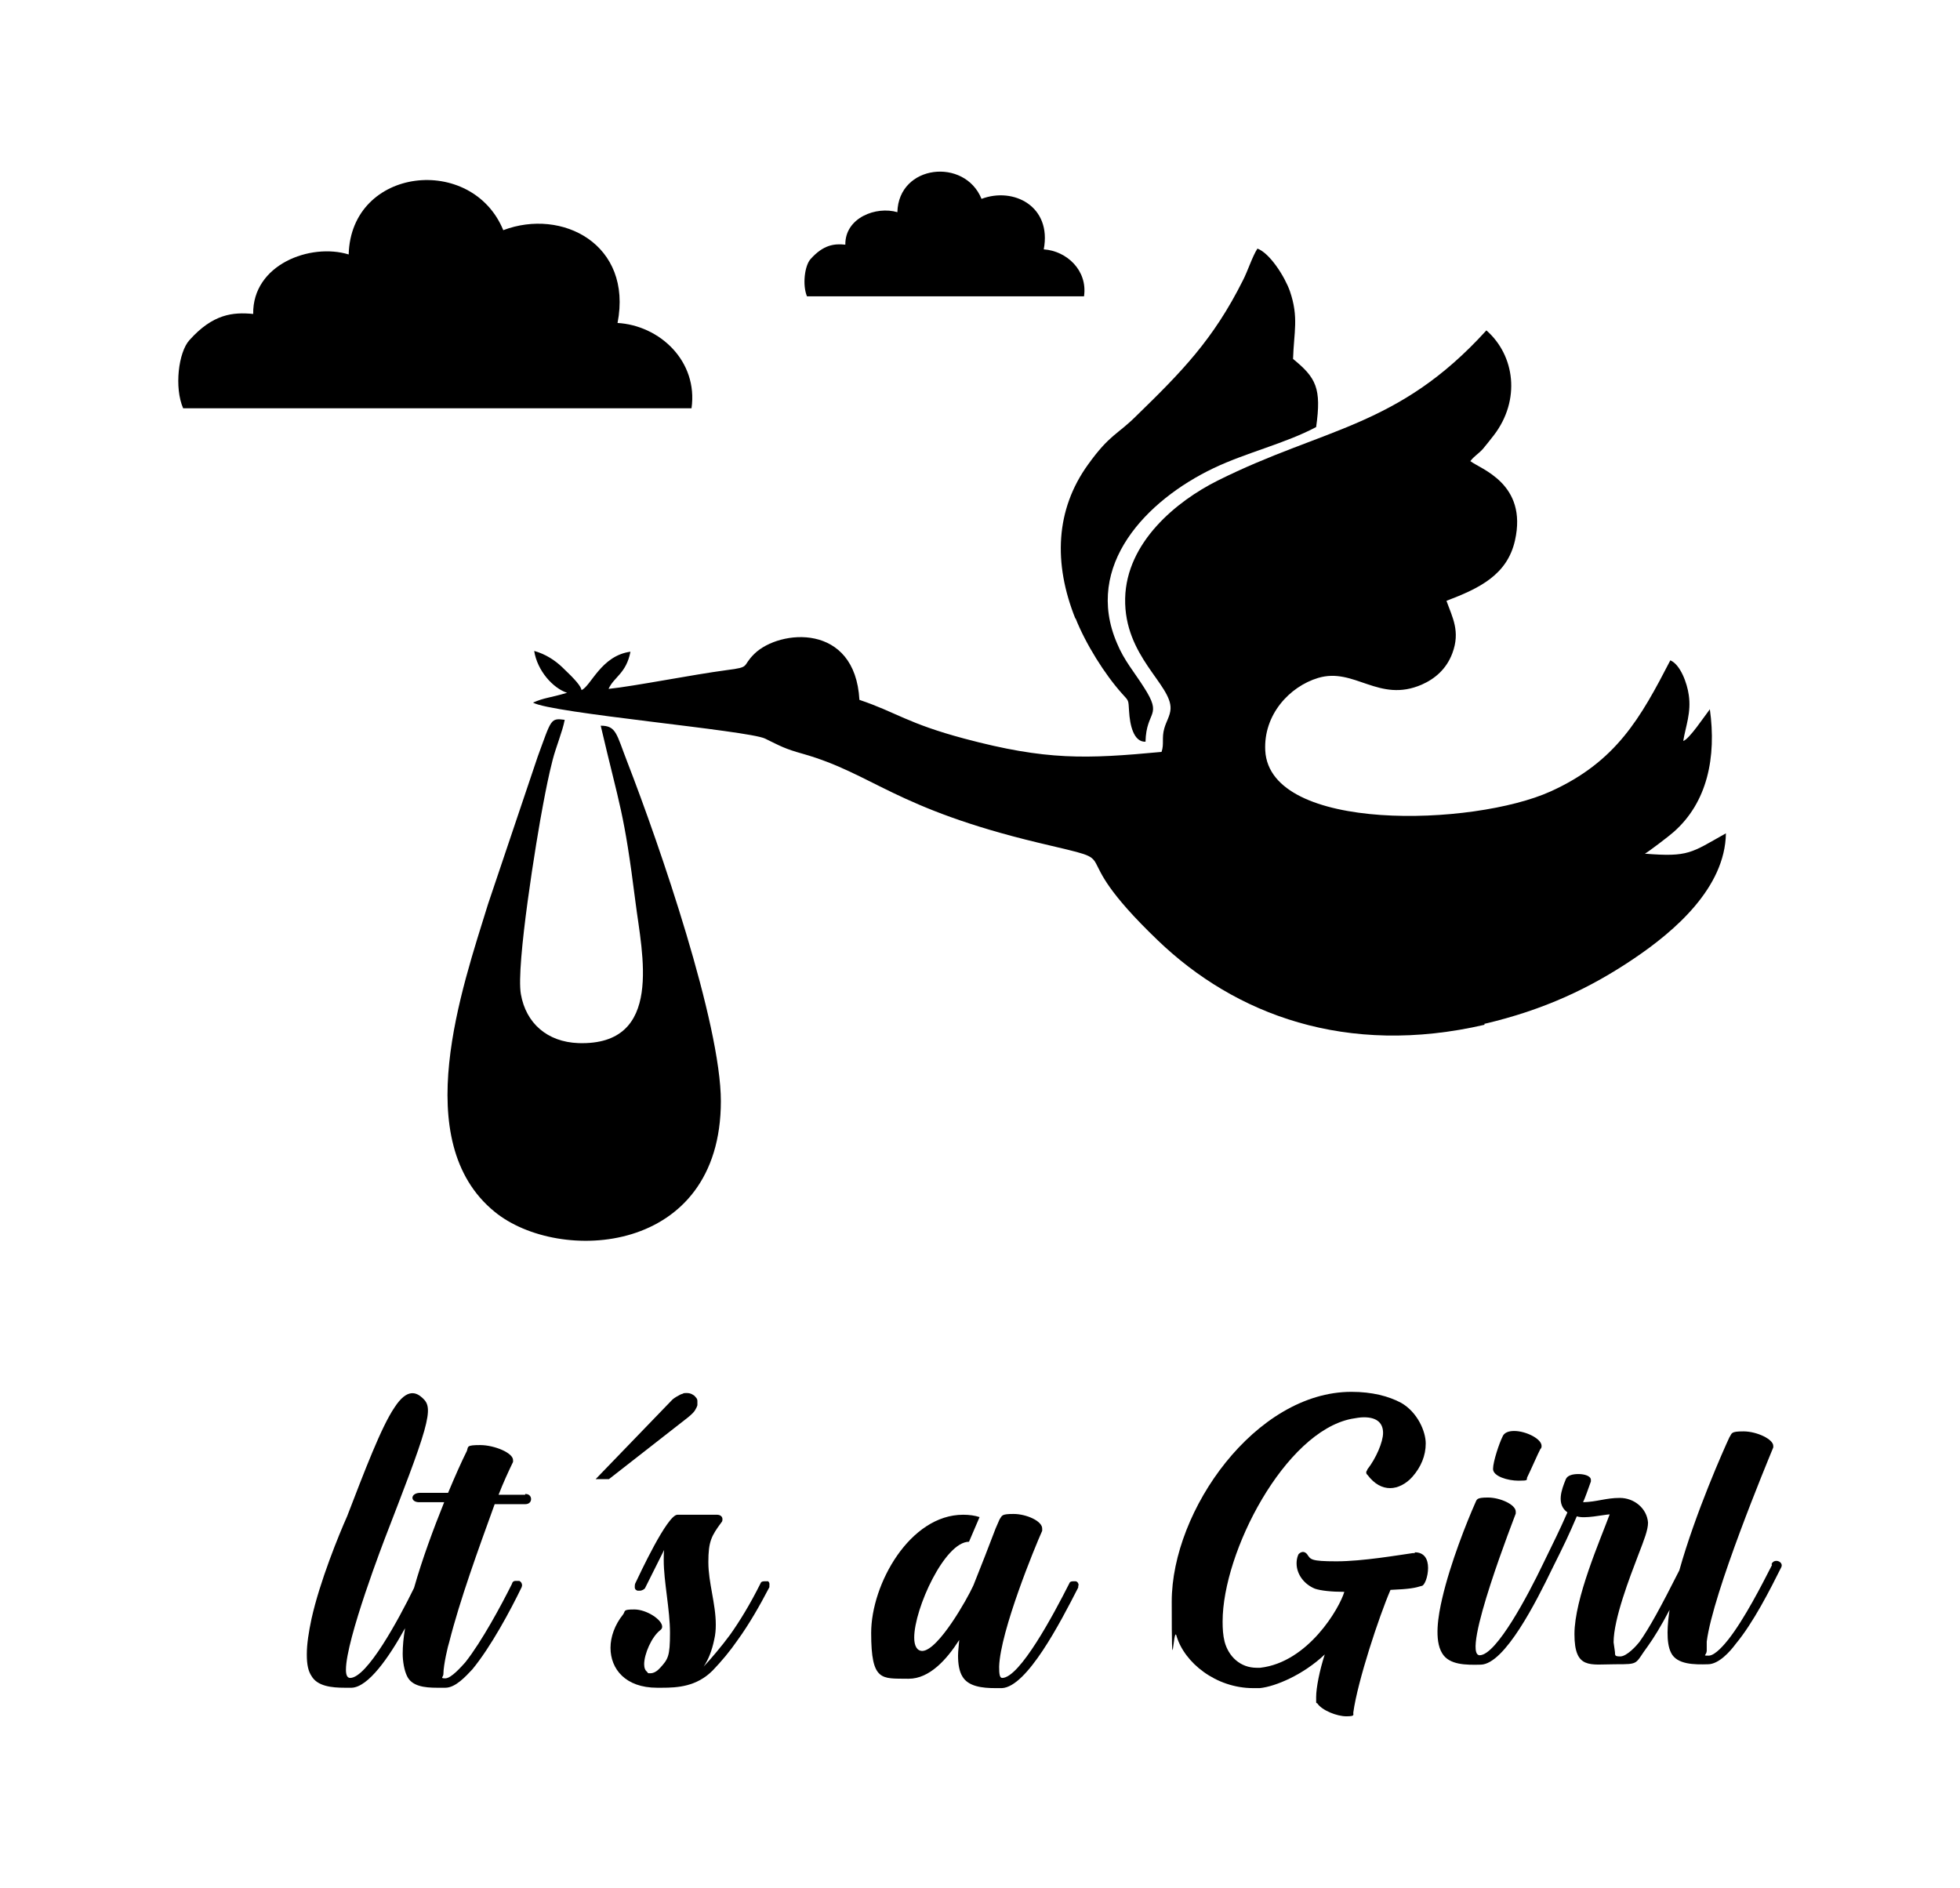 <?xml version="1.0" encoding="iso-8859-1"?>
<!-- Generator: Adobe Illustrator 28.5.0, SVG Export Plug-In . SVG Version: 9.03 Build 54727)  -->
<svg version="1.1" id="Livello_1" xmlns="http://www.w3.org/2000/svg" xmlns:xlink="http://www.w3.org/1999/xlink" x="0px" y="0px"
	 viewBox="0 0 935.435 900.981" style="enable-background:new 0 0 935.435 900.981;" xml:space="preserve">
<g id="Capa_1">
	<path d="M331.718,673.009c0.56-0.934,0.934-1.681,1.121-2.428v-2.055c0-0.747-0.374-1.308-0.934-1.868
		c-0.374-0.56-0.934-0.934-1.681-1.307c-0.747-0.374-1.494-0.56-2.615-0.56s-1.121,0-1.868,0.374
		c-0.747,0.187-1.494,0.56-2.055,0.934l0,0c-0.747,0.374-1.307,0.747-1.868,1.121s-0.934,0.747-1.121,0.934l-36.423,37.731h6.351
		l37.544-29.325C330.037,675.064,331.158,673.943,331.718,673.009L331.718,673.009L331.718,673.009z"/>
	<path d="M250.653,713.355h-12.701c2.241-5.79,4.67-11.02,6.911-15.69v-0.747c0.187-3.549-8.966-7.285-15.69-7.285
		s-5.604,0.747-6.351,2.802c-2.615,5.23-5.604,11.954-8.966,19.986h-13.262c-4.67,0-5.043,4.296-0.747,4.483
		c4.109,0,7.098,0,12.141,0c-5.043,12.515-10.46,27.084-14.382,40.906c-7.471,15.316-22.414,42.774-30.446,42.96
		c-1.494,0-2.055-1.494-2.055-3.922c0-14.382,17.931-61.079,19.986-66.309c7.098-18.492,14.382-36.983,17.371-47.63
		c2.989-10.647,1.868-13.262-0.747-15.69c-2.802-2.615-7.285-5.043-13.448,4.483c-6.351,9.339-14.382,30.633-22.601,51.926
		c-3.922,8.779-13.075,31.193-16.997,48.938c-1.307,6.164-2.241,11.954-2.241,16.997c0,5.043,0.747,8.032,2.241,10.273
		c2.802,4.856,9.526,5.604,15.877,5.604h3.362c7.845-0.374,17.558-14.196,25.403-28.391c-0.747,4.483-1.121,8.592-1.121,12.141
		c0,3.549,0.747,8.032,2.055,10.647c2.241,4.856,8.219,5.604,14.382,5.604h3.922c4.856,0,9.713-5.417,12.888-8.779
		c8.779-10.647,18.118-28.018,23.535-39.225c0.187-0.56,0.187-0.934,0.187-0.934c0-0.934-0.56-1.681-1.307-2.055
		c-0.56,0-0.934,0-1.307,0c-0.934,0-1.868,0-2.241,1.494c-5.043,10.086-14.382,27.457-22.227,37.357
		c-1.868,2.055-6.724,7.658-9.526,7.658c-2.802,0-0.934-0.56-0.934-2.055c0-4.296,2.241-13.822,2.802-15.316
		c5.043-19.986,13.822-44.081,21.667-65.748c5.417,0,10.273,0,14.569,0c1.868,0,2.802-1.121,2.802-2.428s-0.934-2.428-2.615-2.428
		h-0.187L250.653,713.355z"/>
	<path d="M344.046,525.636c0-37.17-29.138-121.971-44.642-161.943l0,0c-5.23-13.448-5.23-17.371-12.701-17.371
		c9.152,39.225,11.02,40.159,16.624,84.427c2.989,23.908,13.822,68.363-27.271,67.056c-14.943-0.56-25.029-9.526-27.457-23.348
		c-2.428-13.448,7.471-74.34,10.647-90.777c1.307-6.911,2.615-13.635,4.483-20.92c1.681-6.537,4.67-13.448,5.79-19.239
		c-6.911-0.934-6.351-0.187-12.888,17.558l-23.722,70.418c-12.328,39.972-38.104,113.192,3.175,146.814
		c30.633,25.029,107.962,20.92,107.962-52.86l0,0L344.046,525.636L344.046,525.636z"/>
	<path d="M294.735,154.119c7.285-37.544-26.523-54.915-54.541-44.268l0,0c-14.943-36.423-72.659-30.259-73.78,11.581
		c-18.305-5.604-45.949,4.856-45.575,28.391c-9.713-0.934-19.239,0-30.446,12.515c-5.23,5.79-7.285,22.601-2.989,32.501h242.634
		c3.175-22.414-15.13-39.598-35.489-40.719C294.548,154.119,294.735,154.119,294.735,154.119z"/>
	<path d="M517.383,141.231c1.681-12.141-8.219-21.48-19.239-22.227c3.922-20.546-14.382-29.886-29.699-24.095
		c-8.032-19.799-39.598-16.437-40.159,6.351c-10.086-2.989-25.029,2.615-24.842,15.503c-5.23-0.56-10.46,0-16.624,6.911
		c-2.802,3.175-3.922,12.328-1.681,17.745h132.245l0,0V141.231z"/>
	<path d="M513.274,294.956c4.856,12.328,14.009,26.897,22.227,36.049c3.362,3.736,2.989,2.802,3.362,8.405
		c0.374,6.351,2.055,14.756,7.845,14.569c0.374-15.13,8.405-11.767-0.747-25.963c-4.483-7.098-9.526-12.888-12.888-21.107
		c-15.877-36.983,14.009-68.176,46.136-83.493c15.69-7.471,34.182-11.767,48.938-19.612c2.615-18.492,0-23.535-11.02-32.501
		c0.374-12.701,2.802-19.799-1.494-32.314c-2.428-6.911-9.526-18.118-15.503-20.36l0,0c-2.428,3.736-4.67,10.834-6.911,15.13
		c-14.196,28.391-29.325,43.708-50.805,64.628c-9.152,9.152-12.701,8.779-23.161,23.348c-15.503,21.48-16.624,47.07-5.977,73.593
		L513.274,294.956L513.274,294.956z"/>
	<path d="M722.66,682.909c-2.615,0-4.856,0.747-5.604,2.802c-1.494,2.989-4.483,11.767-4.483,15.316
		c0,3.549,7.098,5.604,12.141,5.604c5.043,0,3.736-0.374,4.109-1.494c1.681-3.362,5.23-11.581,6.351-13.635
		c0.56-0.374,0.56-1.121,0.56-1.494C735.735,686.645,728.264,682.91,722.66,682.909L722.66,682.909L722.66,682.909z"/>
	<path d="M845.753,746.79c-4.856,9.526-13.262,25.963-20.92,35.676c-1.494,1.868-6.164,7.658-9.339,7.658s-1.121,0-0.934-2.241
		V783.4c2.989-23.348,28.765-85.361,31.753-92.645v-0.747c0-3.175-7.845-6.911-14.196-6.911c-6.351,0-5.417,0.934-6.724,2.802
		c-2.802,5.977-16.25,36.236-23.908,63.507c-8.966,17.745-14.382,27.644-19.052,34.182l0,0c-1.308,1.681-5.977,6.911-9.152,6.911
		s-2.241-0.747-2.615-2.802l-0.56-3.922c0-11.207,7.845-31.38,11.767-41.653c2.802-7.285,4.67-11.954,4.67-15.503
		c-0.56-6.911-6.724-11.767-13.448-11.767c-6.724,0-10.833,1.868-17.558,2.055c0.747-1.494,2.615-6.724,3.736-9.9v-0.747
		c0-1.868-2.989-2.802-5.977-2.802c-2.989,0-5.23,0.747-5.977,2.428c-2.055,5.043-4.67,11.954,0.747,15.877
		c-4.109,9.339-5.977,12.888-11.767,24.842l0,0c-6.911,14.382-22.041,43.147-30.072,43.334c-9.339,0,17.184-67.429,17.184-67.616
		v-0.934c0-3.362-7.471-6.724-13.262-6.724c-5.79,0-5.23,0.934-6.164,2.802c-3.736,8.405-11.767,28.391-15.69,45.389
		c-1.868,8.032-3.922,19.799,0,26.15c3.362,5.604,11.394,5.604,18.492,5.417c11.394-0.374,26.337-29.886,34.182-46.136
		c5.604-11.207,7.845-15.877,11.581-24.656c3.736,1.307,12.515-0.747,15.69-0.934c-4.483,12.141-16.811,40.159-16.811,57.156
		s7.471,14.382,19.426,14.382s9.152,0,15.69-8.779c2.802-3.922,6.164-9.339,10.273-17.184c-0.934,6.351-1.868,15.503,0.747,20.546
		c2.802,5.604,11.207,5.604,17.558,5.417c5.23,0,10.647-6.164,13.262-9.713c8.405-10.086,16.437-25.963,21.667-36.423
		c1.494-2.615-2.989-4.67-4.483-1.868v0.56L845.753,746.79z"/>
	<path d="M366.461,754.635c-0.56,0-0.934,0-1.307,0c-0.934,0-1.868,0-2.241,1.121c-5.043,10.086-9.9,17.931-14.382,24.282
		c-4.109,5.604-9.526,11.954-12.701,15.316c2.241-3.362,3.923-7.471,5.043-12.888c0.56-2.428,0.747-4.67,0.747-7.098
		c0-10.086-3.549-19.986-3.549-29.886c0-9.9,1.494-12.515,6.164-18.865c0.56-0.56,0.56-1.121,0.56-1.681
		c0-1.121-0.934-2.055-2.615-2.055h-18.865c-4.856,0-18.118,28.578-20.173,32.874c-0.187,0.56-0.187,1.121-0.187,1.681
		c0,1.121,0.747,1.494,1.307,1.681c0.56,0,0.747,0,1.307,0s1.868-0.56,2.241-1.121l9.152-18.305
		c-0.187,1.681-0.187,3.362-0.187,4.856c0,10.273,2.989,23.535,2.989,34.742s-0.934,12.515-4.67,16.624
		c-1.307,1.494-2.989,2.615-4.67,2.615c-1.681,0-0.934,0-1.494-0.56c-0.934-0.747-1.494-1.868-1.494-3.736
		c0-4.856,3.549-13.075,7.658-16.25c0.747-0.56,0.934-1.121,0.934-1.681c0-3.362-7.471-8.219-13.262-8.219
		c-5.791,0-4.109,0.747-5.417,2.428c-3.922,4.856-5.977,10.647-5.977,15.877c0,10.086,7.098,19.052,22.227,19.052h2.241
		c7.658,0,16.624-0.56,24.282-8.219c4.296-4.483,8.219-9.152,11.954-14.569c5.417-7.471,10.46-16.25,15.13-25.216v-0.934
		c0.187-0.934-0.187-1.681-0.934-2.055l0,0L366.461,754.635z"/>
	<path d="M675.217,741.186h-0.934c-6.724,0.934-23.908,3.922-36.423,3.922c-12.515,0-12.328-0.934-14.009-3.362
		c-0.56-0.747-1.307-1.121-2.055-1.121s-2.055,0.747-2.241,1.494c-0.56,1.308-0.747,2.802-0.747,3.922
		c0,5.417,3.736,10.086,8.779,12.141c2.802,0.934,7.845,1.494,14.009,1.494c-2.241,7.658-17.184,33.621-40.159,36.236h-1.681
		c-7.845,0-13.448-5.417-15.316-12.515c-0.747-2.989-0.934-6.164-0.934-9.526c0-33.248,29.699-90.404,61.452-96.754
		c2.241-0.374,4.109-0.747,5.977-0.747c6.724,0,9.152,3.175,9.152,7.471s-3.362,12.141-7.471,17.371c0,0.374-0.56,0.934-0.56,1.307
		s0,0.934,0.56,1.308c3.362,4.483,7.098,6.351,10.833,6.351c3.736,0,7.658-2.055,10.647-5.417c4.109-4.67,6.351-10.086,6.351-15.877
		c0-5.791-3.922-14.943-11.767-19.426c-5.977-3.175-13.822-5.23-23.722-5.23c-45.576,0-85.734,56.409-85.734,100.117
		s0.747,11.02,2.241,16.25c3.736,12.888,18.865,25.029,36.61,25.029h3.175c7.471-0.747,20.733-6.351,31.006-16.063
		c-2.428,7.471-4.109,15.877-4.109,20.359s0,2.241,0.56,2.989c2.241,3.362,9.339,6.164,13.822,6.164
		c4.483,0,3.175-0.747,3.362-1.868c2.055-14.943,12.328-45.949,17.745-58.464c9.152-0.374,11.767-0.934,14.756-1.868
		c1.494,0,3.175-4.483,3.175-8.592c0-4.109-1.681-7.471-6.351-7.471v0.376H675.217z"/>
	<path d="M708.278,488.652c28.765-6.724,50.805-17.184,71.539-31.193c19.426-13.075,43.521-33.808,43.894-59.771
		c-16.624,9.339-17.745,11.394-38.664,9.713c1.494-0.747,11.581-8.405,13.635-10.273c16.25-14.196,20.546-35.863,17.371-58.65
		c-2.615,3.362-9.9,14.382-12.701,15.13c1.121-6.911,3.922-13.635,2.615-22.041c-0.747-5.417-3.922-14.382-8.779-16.437
		c-14.196,27.457-25.776,48.377-57.156,62.573c-36.797,16.624-133.926,19.799-136.167-19.426
		c-0.934-17.184,11.581-30.633,25.216-34.742c17.371-5.23,28.952,12.141,49.498,3.175c6.351-2.802,11.767-7.471,14.569-14.943
		c3.922-10.46,0-17.184-2.802-25.029c15.69-5.977,28.952-12.328,32.687-28.765c6.164-27.271-16.624-34.182-21.293-37.917
		c1.868-2.428,3.549-3.175,5.977-5.79c1.868-2.241,3.175-3.922,5.23-6.537c12.888-16.811,10.086-38.104-3.549-50.058
		c-42.213,46.509-77.516,46.323-128.322,71.725c-19.426,9.713-43.521,29.325-44.081,56.222
		c-0.56,27.644,22.227,41.093,21.667,52.673c-0.187,3.362-2.055,5.977-2.989,9.339c-1.308,4.483,0,7.471-1.308,11.207
		c-36.049,3.362-54.915,4.109-94.139-6.351c-27.271-7.285-32.314-12.515-50.058-18.492c-2.055-36.983-38.104-33.621-50.058-22.041
		c-6.351,6.164-1.494,6.351-13.262,7.845c-16.811,2.241-43.894,7.658-56.409,8.966c2.615-5.79,8.405-7.285,10.46-17.745
		c-14.009,1.868-18.865,16.437-23.348,18.305c-0.374-1.868-2.615-4.67-9.339-11.02c-3.362-3.175-7.845-6.164-13.262-7.658
		c1.494,9.526,8.966,17.745,15.69,19.986c-8.966,2.615-10.647,2.241-16.25,4.67c8.592,5.043,102.732,13.262,110.763,17.184
		c7.285,3.549,9.339,4.856,18.118,7.285c33.434,9.526,43.708,25.963,112.258,42.4c46.136,11.02,8.405,0,57.156,46.696
		c36.797,35.302,89.843,55.475,155.966,40.159L708.278,488.652L708.278,488.652z"/>
	<path d="M513.834,754.635h-1.307c-0.934,0-1.868,0-2.241,1.121c-7.471,14.756-23.535,44.828-31.94,45.015
		c-1.307,0-1.494-2.055-1.494-5.417c0.56-16.997,17.184-57.343,20.546-64.814v-0.934c0.187-3.736-7.658-7.098-13.635-7.098
		s-5.417,0.747-6.724,2.615l-1.868,4.296c-3.362,8.779-6.724,17.558-10.273,26.337c-0.187,0.56-0.374,0.934-0.56,1.307
		c-2.615,5.79-16.437,30.446-24.095,30.819c-2.615,0-3.923-2.428-3.923-6.351c0-13.822,14.569-45.762,26.15-45.762
		c1.681-3.922,3.362-7.845,5.043-11.767c-2.241-0.747-4.856-1.121-7.845-1.121c-25.403,0-43.894,33.061-43.894,56.409
		c0,23.348,5.043,21.667,17.371,21.854h0.56c9.9,0,18.118-9.152,24.095-18.492c-0.187,2.802-0.56,5.23-0.56,7.471
		c0,3.922,0.56,7.471,2.055,9.9c2.802,4.856,9.526,5.604,15.877,5.604h2.989c11.954-0.56,27.831-31.193,36.423-48.004
		c0-0.56,0-0.934,0.187-1.121c0-0.934-0.56-1.681-1.307-1.868L513.834,754.635L513.834,754.635z"/>
</g>
</svg>
